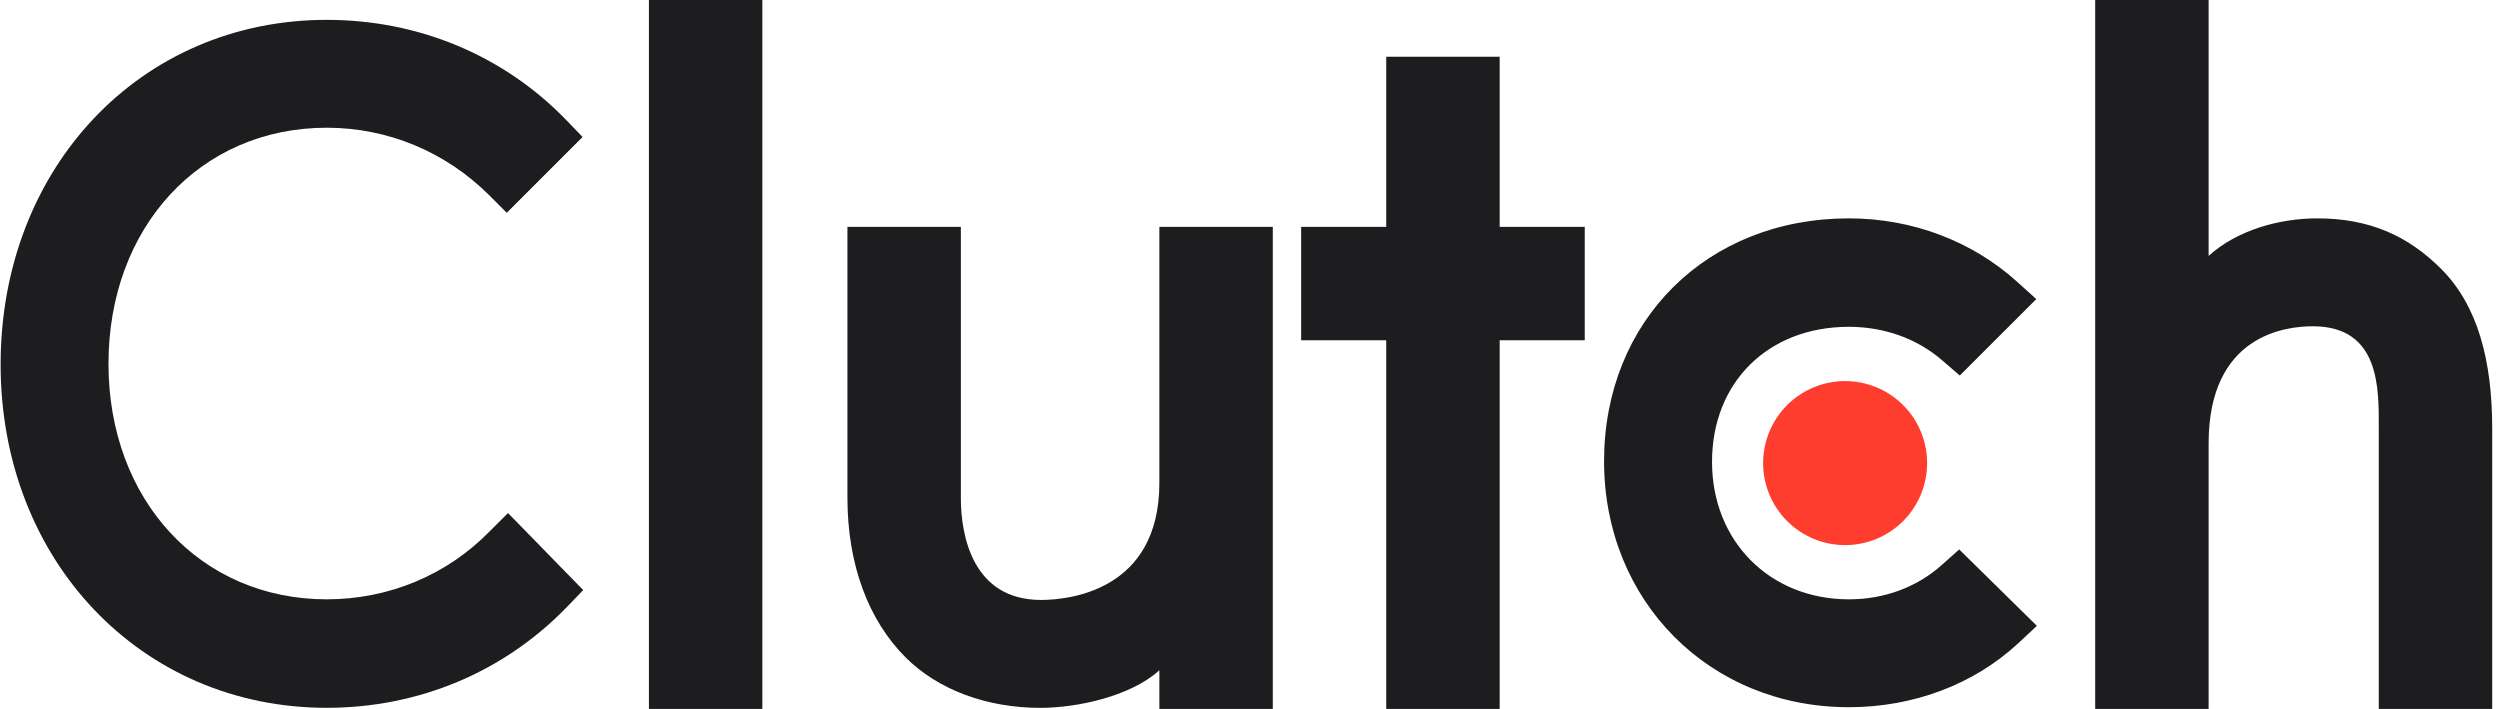 <svg width="134" height="38" viewBox="0 0 134 38" fill="none" xmlns="http://www.w3.org/2000/svg">
<g clip-path="url(#clip0_16076_30649)">
<path d="M34.782 1.90735e-06H40.862V38H34.782V1.90735e-06ZM62.142 25.878C62.142 31.694 57.252 32.157 55.797 32.157C52.163 32.157 51.502 28.755 51.502 26.703V12.16H45.422V26.673C45.422 30.275 46.553 33.248 48.535 35.231C50.286 36.983 52.909 37.941 55.752 37.941C57.767 37.941 60.622 37.313 62.142 35.925V38H68.222V12.16H62.142V25.878ZM80.382 3.04H74.302V12.16H69.742V18.24H74.302V38H80.382V18.24H84.942V12.16H80.382V3.04ZM104.089 30.274C102.765 31.464 101.017 32.124 99.099 32.124C94.87 32.124 91.765 29.018 91.765 24.755C91.765 20.491 94.772 17.517 99.099 17.517C100.984 17.517 102.765 18.144 104.123 19.334L105.045 20.128L109.145 16.03L108.119 15.104C105.706 12.926 102.504 11.704 99.097 11.704C91.498 11.704 85.978 17.188 85.978 24.723C85.978 32.225 91.63 37.906 99.097 37.906C102.568 37.906 105.804 36.684 108.186 34.471L109.177 33.545L105.013 29.45L104.089 30.274ZM130.846 14.413C129.095 12.662 127.043 11.704 124.2 11.704C122.185 11.704 119.902 12.332 118.382 13.718V1.90735e-06H112.302V38H118.382V23.765C118.382 17.95 122.513 17.488 123.968 17.488C127.602 17.488 127.502 20.891 127.502 22.94V38H133.582V22.972C133.582 19.369 132.829 16.396 130.846 14.413Z" fill="#1D1D1F"/>
<path d="M98.898 20.426C100.064 20.426 101.182 20.889 102.007 21.713C102.831 22.538 103.294 23.656 103.294 24.822C103.294 25.988 102.831 27.106 102.007 27.93C101.182 28.754 100.064 29.218 98.898 29.218C97.733 29.218 96.615 28.754 95.79 27.93C94.966 27.106 94.503 25.988 94.503 24.822C94.503 23.656 94.966 22.538 95.79 21.713C96.615 20.889 97.733 20.426 98.898 20.426Z" fill="#FF3D2E"/>
<path d="M26.27 28.456C23.958 30.835 20.817 32.124 17.513 32.124C10.74 32.124 5.815 26.804 5.815 19.502C5.815 12.166 10.74 6.846 17.513 6.846C20.785 6.846 23.891 8.134 26.238 10.48L27.162 11.406L31.226 7.342L30.334 6.416C26.964 2.946 22.404 1.064 17.513 1.064C7.534 1.064 0.033 8.994 0.033 19.534C0.033 30.041 7.568 37.939 17.513 37.939C22.438 37.939 26.998 36.024 30.368 32.554L31.26 31.628L27.229 27.498L26.27 28.456Z" fill="#1D1D1F"/>
</g>
<defs>
<clipPath id="clip0_16076_30649">
<rect width="133.615" height="38" fill="white"/>
</clipPath>
</defs>
</svg>
